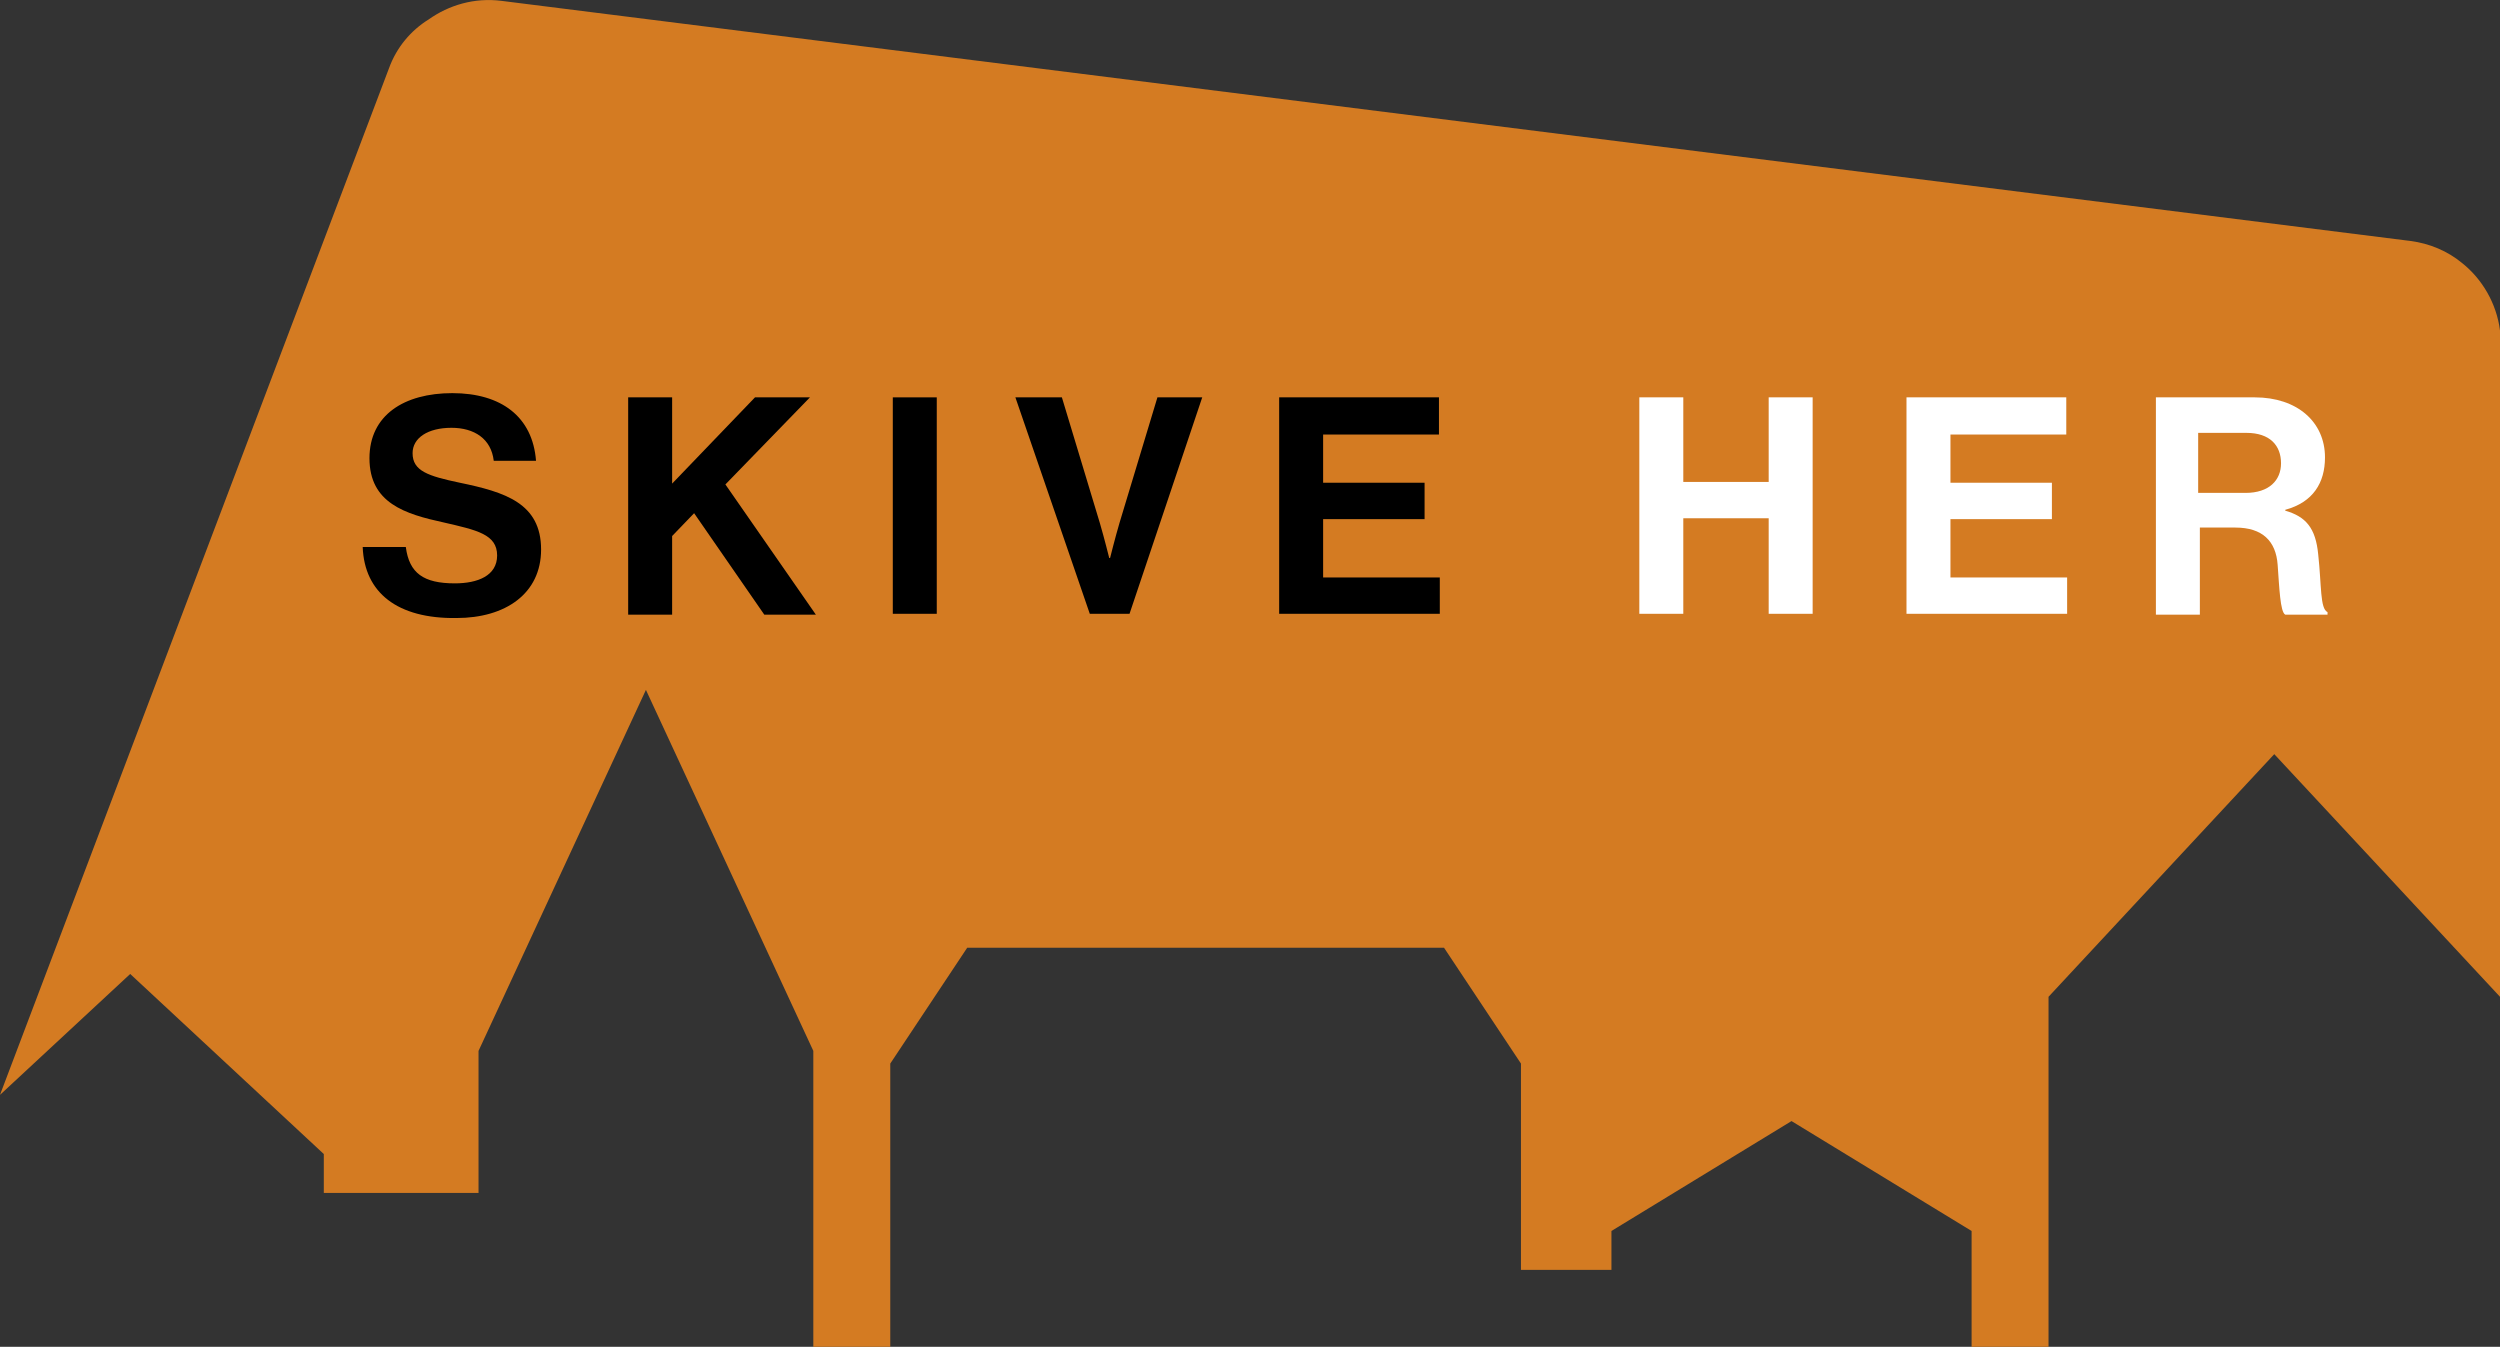 <?xml version="1.0" encoding="utf-8"?>
<!-- Generator: Adobe Illustrator 24.0.2, SVG Export Plug-In . SVG Version: 6.00 Build 0)  -->
<svg version="1.1" id="skilt" xmlns="http://www.w3.org/2000/svg" xmlns:xlink="http://www.w3.org/1999/xlink" x="0px" y="0px"
	 viewBox="0 0 295.7 159.3" style="enable-background:new 0 0 295.7 159.3;" xml:space="preserve">
<rect x="0" y="0" width="295.7" height="159.3" fill="#333333" stroke="none"/>
<style type="text/css">
	.st0{fill:#D47B22;}
	.st1{fill:#FFFFFF;}
</style>
<g>
	<path class="st0" d="M211.9,132.6l21.3,13l0,0v13.7h9.1v-41.4l26.7-28.7l26.7,28.7V39.1c-0.4-3.2-2.1-6.1-4.5-8c0,0,0,0,0,0
		c-1.7-1.4-3.8-2.3-6.1-2.6L59.3,0.1c-3.2-0.4-6.2,0.5-8.6,2.2c-2.1,1.3-3.8,3.3-4.7,5.8L0,129.5l15.4-14.3l22.9,21.3v4.6h18.3
		v-16.8l19.8-42.7l19.8,42.7v35h9.1v-33.5l0,0l9.1-13.7l0,0h56.4l0,0l9.1,13.7l0,0v24.4h10.7v-4.6"/>
	<g>
		<path class="st1" d="M193.9,47h5.2v10h10.1V47h5.2v25.6h-5.2V61.3h-10.1v11.3h-5.2V47z"/>
		<path class="st1" d="M225.5,47h18.9v4.4h-13.7v5.7h12v4.3h-12v6.9h13.8v4.3h-19V47z"/>
		<path class="st1" d="M254.9,47h11.8c5,0,8.3,2.9,8.3,7.1c0,3-1.4,5.3-4.7,6.2v0.1c2.4,0.7,3.6,2,3.9,5.2c0.4,3.6,0.2,6.4,1.1,6.8
			v0.3h-5c-0.6-0.3-0.7-3.2-0.9-5.9c-0.2-2.8-1.8-4.4-5-4.4h-4.2v10.3h-5.2V47z M260.1,58.3h5.5c2.8,0,4.2-1.5,4.2-3.5
			c0-2.1-1.3-3.6-4.1-3.6h-5.7V58.3z"/>
	</g>
</g>
<path d="M42.9,64.7H48c0.4,3.1,2.1,4.3,5.8,4.3c2.7,0,5-0.9,5-3.3c0-2.5-2.4-3-6.3-3.9c-4.6-1-8.8-2.3-8.8-7.6
	c0-5.1,4.1-7.7,9.8-7.7c5.8,0,9.5,2.8,9.9,8h-5c-0.3-2.6-2.3-3.9-5-3.9c-2.8,0-4.6,1.2-4.6,3c0,2.1,1.8,2.7,5.6,3.5
	c5.3,1.1,9.6,2.4,9.6,7.9c0,5.2-4.2,8.1-10,8.1C47,73.2,43.1,70.1,42.9,64.7z"/>
<path d="M74.3,47h5.2v10.2L89.3,47h6.5l-10,10.3l10.7,15.4h-6.1l-8.3-12l-2.6,2.7v9.3h-5.2V47z"/>
<path d="M105.6,47h5.2v25.6h-5.2V47z"/>
<path d="M120.1,47h5.5l4.5,14.9c0.5,1.7,1.1,4.1,1.1,4.1h0.1c0,0,0.6-2.4,1.1-4.1l4.5-14.9h5.3l-8.6,25.6h-4.7L120.1,47z"/>
<path d="M151.3,47h18.9v4.4h-13.7v5.7h12v4.3h-12v6.9h13.8v4.3h-19V47z"/>
</svg>
